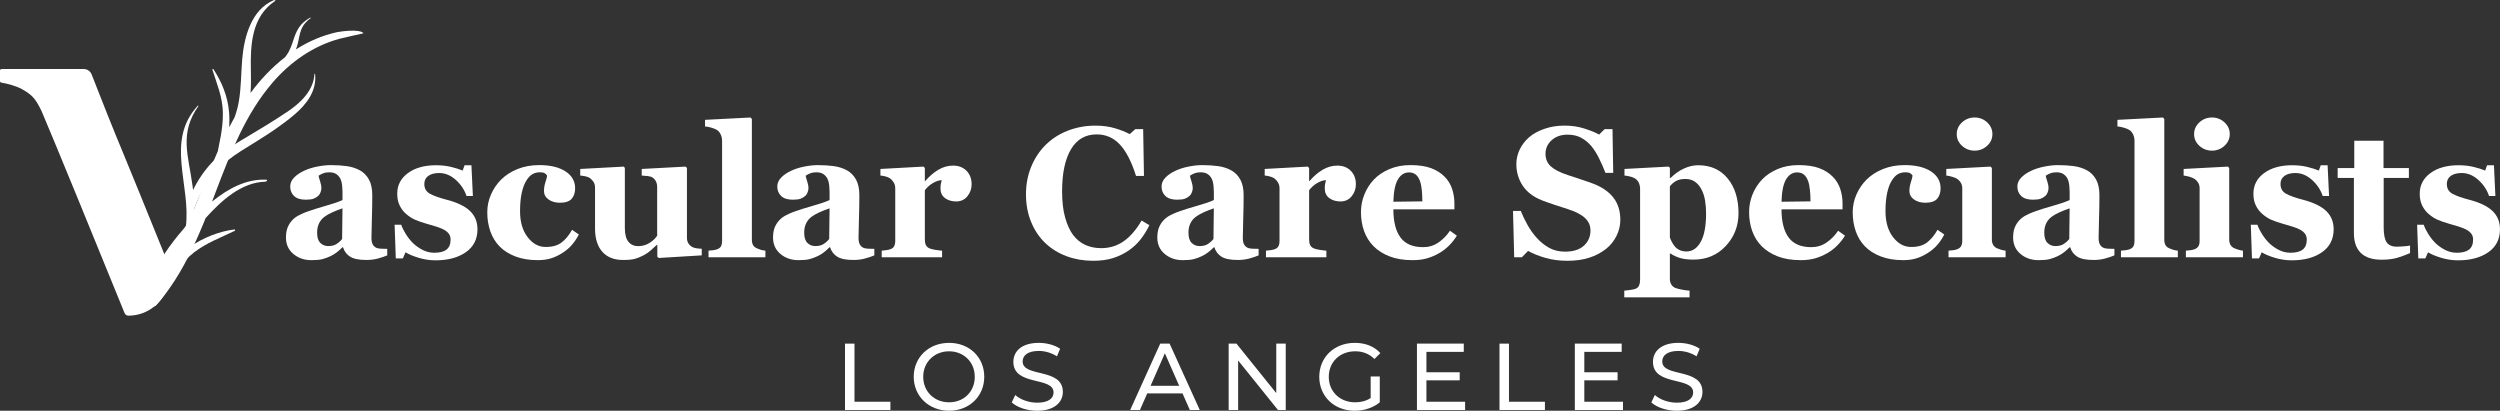<svg xmlns="http://www.w3.org/2000/svg" id="Layer_2" data-name="Layer 2" viewBox="0 0 1769.43 290.71"><rect x="0" y="0" width="1769.43" height="290.71" fill="#333333" stroke="none"/><defs><style>      .cls-1 {        fill: #fff;      }    </style></defs><g id="Logo"><g id="Vascular_Care..." data-name="Vascular Care..."><g><path class="cls-1" d="M598.07,243.21h6.71v41.13h25.43v5.84h-32.14v-46.97Z"></path><path class="cls-1" d="M646.71,266.69c0-13.76,10.6-24.02,25.03-24.02s24.89,10.2,24.89,24.02-10.6,24.02-24.89,24.02-25.03-10.27-25.03-24.02ZM689.92,266.69c0-10.4-7.79-18.05-18.19-18.05s-18.31,7.65-18.31,18.05,7.79,18.05,18.31,18.05,18.19-7.65,18.19-18.05Z"></path><path class="cls-1" d="M716.08,284.81l2.49-5.24c3.48,3.16,9.46,5.44,15.5,5.44,8.13,0,11.61-3.15,11.61-7.25,0-11.48-28.45-4.23-28.45-21.67,0-7.25,5.64-13.42,17.98-13.42,5.5,0,11.21,1.48,15.1,4.16l-2.22,5.37c-4.09-2.62-8.72-3.82-12.88-3.82-7.99,0-11.41,3.35-11.41,7.45,0,11.48,28.46,4.29,28.46,21.54,0,7.18-5.77,13.35-18.19,13.35-7.18,0-14.22-2.41-17.98-5.9Z"></path><path class="cls-1" d="M836.95,278.44h-24.96l-5.17,11.74h-6.91l21.27-46.97h6.64l21.34,46.97h-7.04l-5.17-11.74ZM834.6,273.07l-10.13-23.02-10.13,23.02h20.27Z"></path><path class="cls-1" d="M910.01,243.21v46.97h-5.5l-28.19-35.03v35.03h-6.71v-46.97h5.51l28.18,35.03v-35.03h6.71Z"></path><path class="cls-1" d="M970.13,266.43h6.44v18.31c-4.7,3.96-11.21,5.97-17.79,5.97-14.42,0-25.03-10.13-25.03-24.02s10.6-24.02,25.17-24.02c7.45,0,13.76,2.49,18.05,7.25l-4.16,4.16c-3.89-3.75-8.32-5.44-13.62-5.44-10.88,0-18.72,7.58-18.72,18.05s7.85,18.05,18.65,18.05c3.96,0,7.65-.87,11.01-3.02v-15.29Z"></path><path class="cls-1" d="M1036.96,284.34v5.84h-34.09v-46.97h33.15v5.84h-26.44v14.42h23.55v5.71h-23.55v15.16h27.37Z"></path><path class="cls-1" d="M1061.3,243.21h6.71v41.13h25.44v5.84h-32.15v-46.97Z"></path><path class="cls-1" d="M1148.71,284.34v5.84h-34.09v-46.97h33.15v5.84h-26.44v14.42h23.55v5.71h-23.55v15.16h27.37Z"></path><path class="cls-1" d="M1168.77,284.81l2.49-5.24c3.48,3.16,9.46,5.44,15.5,5.44,8.13,0,11.61-3.15,11.61-7.25,0-11.48-28.45-4.23-28.45-21.67,0-7.25,5.64-13.42,17.98-13.42,5.5,0,11.21,1.48,15.1,4.16l-2.22,5.37c-4.09-2.62-8.72-3.82-12.88-3.82-7.99,0-11.41,3.35-11.41,7.45,0,11.48,28.46,4.29,28.46,21.54,0,7.18-5.77,13.35-18.19,13.35-7.18,0-14.22-2.41-17.98-5.9Z"></path></g><path class="cls-1" d="M165.91,162.41c-20.32,2.37-48.85,18.11-49.89,41.2-.03.78,1.03,1,1.41.38,5.85-9.44,10.91-18.38,19.9-25.34,8.86-6.85,18.9-10.42,28.83-15.29.44-.22.25-1.02-.26-.96h0Z"></path><path class="cls-1" d="M139.97,74.83c-23.26,25.36-4.56,55.98-8.49,86.26-.16,1.2,1.67,1.56,2.2.6,5.08-9.22,3.91-20.45,2.53-30.59-2.83-20.93-9.46-36.63,4.17-55.95.18-.25-.22-.55-.42-.32h0Z"></path><path class="cls-1" d="M238.78,22.71c-10.66,2.31-20.43,6.59-29.33,12.27.59-1.57,1.08-3.17,1.46-4.78.71-3.03,1.15-6.16,2.25-9.09,1.31-3.5,3.77-6.15,6.76-8.32.37-.27-.37-.35-.56-.23-3.05,1.77-5.83,3.99-7.79,6.96-1.85,2.79-3.03,6.03-4.04,9.2-1.12,3.5-2.34,6.84-4.4,9.91-.4.6-.85,1.19-1.3,1.78-.01,0-.02.02-.04.03,0,.03-.03.04-.03.04-9.26,7.17-17.43,15.82-24.44,25.31,0,0,0,0,0,0,.4-5.32.36-10.68.24-16.03-.39-18.17.52-37.88,17.07-49.01.82-.55-.25-.89-.79-.66-16,6.79-21.05,26.04-22.4,41.72-.86,9.96-.7,20.07-2.39,29.94-.68,3.95-1.72,7.81-3.13,11.55,0,0,0,0-.02.02-.46.83-.93,1.65-1.39,2.48-.78,1.39-1.53,2.81-2.24,4.23v.03s0,.03-.02.04c.18-3.66.17-7.33-.15-10.97-.95-10.9-5.07-21.09-11.05-30.16-.14-.21-.86-.04-.77.24,3.2,10.11,7.24,19.53,7.46,30.32.12,5.64-.53,11.27-1.48,16.82-.47,2.77-1.14,5.5-1.62,8.27-.13.74-.3,1.54-.45,2.34,0,0,0,.02-.01.03-6.84,15.41-12.66,31.18-19.21,46.69v.03s-.01.04-.02.05c-1.37,3.3-3.31,6.33-5.66,9.02-4.57,5.22-8.79,10.73-12.61,16.52-4.8,7.28-9.18,14.89-10.89,23.52-.23,1.14.78,1.41,1.95,1.26-.33.46-.66.92-.99,1.38-1.21,1.65-2.49,3.28-3.77,4.9-.73.93-1.5,1.86-2.26,2.83.19.12.38.27.62.45l3.94,2.75c1.75,1.22,4.14.94,5.55-.65,1.22-1.38,2.39-2.78,3.53-4.17,2.08-2.6,3.98-5.17,5.69-7.62,9.94-14.12,17.38-29.88,23.92-45.77.08-.19.14-.33.22-.52.45-1.1.88-2.2,1.33-3.3,11.15-12.4,25.32-25.32,42.22-25.76.87-.02,2.13-1.34.65-1.41-14.29-.68-27.21,6.51-38.31,15.49,1-2.61,1.99-5.23,2.99-7.85,10.28-27,20.81-54.21,39.81-76.32,12.43-14.45,28.46-25.82,47-30.96,2.42-.67,17.46-4.01,17.46-4.01-2.89-3.39-17.19-1.11-18.52-.81Z"></path><g><path class="cls-1" d="M134.95,153.69h0v-.03s0,0,0,0c-.04-1.76-.12-3.46-.23-5.08-.19-2.59-.46-5.17-.81-7.74.22-.6.45-1.2.7-1.8,3.57-8.7,8.64-16.72,15.02-23.63.52-.56,1.04-1.11,1.58-1.64,4.56-4.57,9.69-8.28,15.07-11.7,3-1.91,6.08-3.74,9.18-5.57,9.72-5.75,19.46-11.69,28.82-18.02,8.81-5.96,17.68-14.73,18.26-26.02.01-.32.46-.31.49,0,1.24,11.89-6.04,21.36-14.65,28.67-8.53,7.25-17.95,13.41-27.43,19.32-6.62,4.13-13.38,8.03-19.48,12.83-2.39,1.88-4.67,3.9-6.8,6.12-6.43,6.71-11.75,14.68-15.2,23.31"></path><path class="cls-1" d="M134.95,153.64v.04-.03s0,0,0,0Z"></path></g><path class="cls-1" d="M90.85,223.41c20.59,0,34.65-20.82,26.92-39.91-12.85-31.74-27.53-67.92-30.86-75.78-5.53-13.11-16.69-41.12-22.05-55.02-.91-2.35-3.14-3.85-5.66-3.85H1.09C.49,48.85,0,49.34,0,49.94v7.47c0,.54.38.99.91,1.07,3.7.58,10.13,2.12,14.77,4.69,3.81,2.11,6.63,4.3,8.37,6.41,1.73,2.11,3.54,5.2,5.43,9.19,4.75,11.23,13.04,31.13,24.8,59.84,11.53,28.15,22.84,55.77,33.91,83.01.44,1.09,1.49,1.79,2.66,1.79h0Z"></path><g><path class="cls-1" d="M274.09,180.74c-1.87.81-4.08,1.55-6.63,2.24-2.55.68-5.25,1.02-8.1,1.02-5.23,0-9.08-.78-11.54-2.33s-4.15-3.78-5.04-6.68h-.38c-1.45,1.45-2.85,2.68-4.19,3.71-1.34,1.02-2.78,1.9-4.32,2.62-2,.94-3.94,1.64-5.79,2.11-1.86.47-4.45.7-7.78.7-4.95,0-9.18-1.46-12.67-4.38-3.5-2.92-5.25-6.79-5.25-11.62,0-2.77.38-5.13,1.15-7.07.77-1.94,1.86-3.66,3.26-5.15,1.28-1.37,2.76-2.5,4.45-3.39,1.68-.9,3.53-1.73,5.54-2.5,3.84-1.41,8.45-2.87,13.83-4.38,5.37-1.51,9.3-2.87,11.78-4.06v-6.13c0-1.06-.09-2.47-.26-4.22-.17-1.75-.53-3.22-1.09-4.41-.6-1.36-1.54-2.51-2.81-3.45-1.28-.94-2.96-1.41-5.05-1.41-1.88,0-3.44.27-4.7.8-1.26.53-2.27,1.08-3.03,1.63.13.85.49,2.15,1.09,3.9.6,1.75.9,3.43.9,5.05,0,.73-.19,1.63-.58,2.72-.38,1.09-.94,1.95-1.67,2.59-.98.85-2.08,1.51-3.3,1.98-1.22.47-3.09.7-5.61.7-3.59,0-6.3-.86-8.14-2.59-1.84-1.73-2.76-3.97-2.76-6.74,0-2.39.95-4.53,2.84-6.42,1.9-1.9,4.21-3.46,6.93-4.7,2.68-1.28,5.77-2.27,9.27-2.97,3.49-.7,6.73-1.05,9.71-1.05,4.13,0,7.92.25,11.37.73,3.45.49,6.56,1.5,9.33,3.04,2.64,1.49,4.74,3.65,6.3,6.49,1.56,2.83,2.33,6.53,2.33,11.09,0,4.81-.09,10.52-.29,17.13-.19,6.6-.29,10.95-.29,13.04,0,1.92.29,3.43.86,4.54.57,1.11,1.46,1.94,2.65,2.49.72.34,1.86.54,3.42.61,1.55.06,2.97.1,4.25.1v4.67ZM242.4,147.45c-2.39.81-4.77,1.74-7.12,2.79-2.35,1.05-4.28,2.15-5.77,3.3-1.58,1.2-2.82,2.72-3.72,4.58-.9,1.86-1.35,4.05-1.35,6.57,0,3.33.76,5.74,2.28,7.24s3.39,2.24,5.61,2.24c2.35,0,4.29-.48,5.8-1.44s2.85-2.15,4.01-3.56l.26-21.71Z"></path><path class="cls-1" d="M308.31,184.25c-4.13,0-8.17-.61-12.11-1.82-3.94-1.21-7-2.5-9.17-3.87l-1.92,4.35h-4.98l-.83-23.84h4.67c.64,1.92,1.7,4.08,3.2,6.49,1.49,2.41,3.19,4.57,5.11,6.49,2,1.92,4.29,3.54,6.87,4.86,2.58,1.32,5.33,1.98,8.27,1.98,3.88,0,6.76-.76,8.66-2.27,1.9-1.51,2.84-3.84,2.84-7,0-1.7-.43-3.11-1.28-4.22-.85-1.11-2.02-2.07-3.52-2.88-1.66-.85-3.48-1.58-5.46-2.17-1.98-.6-4.42-1.32-7.32-2.17-2.9-.85-5.38-1.71-7.44-2.59-2.07-.87-4.21-2.25-6.42-4.12-1.92-1.66-3.45-3.66-4.6-6.01-1.15-2.34-1.73-5.13-1.73-8.37,0-6.01,2.52-10.86,7.57-14.57,5.05-3.71,11.66-5.56,19.84-5.56,3.88,0,7.44.39,10.7,1.18,3.26.79,6,1.65,8.21,2.59l1.34-3.77h4.86l1.02,21.79h-4.47c-1.49-4.43-4.05-8.25-7.67-11.47-3.62-3.22-7.52-4.82-11.69-4.82-3.28,0-5.86.68-7.73,2.04-1.88,1.36-2.81,3.26-2.81,5.69,0,3.24,1.37,5.58,4.11,7.03,2.74,1.45,6.58,2.81,11.51,4.09,7.61,1.96,13.18,4.63,16.71,8.02,3.53,3.39,5.29,7.7,5.29,12.94,0,6.99-2.74,12.4-8.21,16.23-5.47,3.83-12.62,5.75-21.44,5.75Z"></path><path class="cls-1" d="M380.54,184.12c-5.92,0-11.15-.86-15.69-2.59-4.54-1.73-8.28-4.08-11.22-7.06-2.94-3.02-5.13-6.6-6.58-10.73-1.45-4.13-2.17-8.63-2.17-13.48,0-4.43.88-8.65,2.65-12.65,1.77-4,4.16-7.52,7.19-10.54s6.98-5.59,11.6-7.44c4.62-1.85,9.72-2.78,15.3-2.78,7.84,0,14.04,1.48,18.6,4.44,4.56,2.96,6.84,6.96,6.84,11.98,0,3.07-.81,5.54-2.43,7.41-1.62,1.87-4.41,2.81-8.37,2.81-3.2,0-5.87-.77-8.02-2.3-2.15-1.53-3.23-3.54-3.23-6.01,0-2.09.34-4.15,1.02-6.2.68-2.04,1.09-3.6,1.21-4.66-.47-.77-1.07-1.35-1.79-1.76-.73-.4-1.85-.61-3.39-.61-1.92,0-3.66.45-5.24,1.34-1.58.9-3.05,2.47-4.41,4.73-1.32,2.13-2.38,4.98-3.16,8.56-.79,3.58-1.18,7.88-1.18,12.91,0,7.58,1.78,13.7,5.34,18.34,3.56,4.64,7.8,6.97,12.75,6.97s8.49-1.05,11.28-3.16c2.79-2.11,5.27-5.1,7.44-8.98l4.79,3.32c-1.32,2.6-2.9,4.97-4.73,7.13-1.83,2.15-4.02,4.06-6.58,5.72-2.68,1.75-5.41,3.07-8.18,3.96-2.77.9-5.99,1.34-9.65,1.34Z"></path><path class="cls-1" d="M496.67,180.74l-30.48,1.85-.96-.9v-8.37h-.38c-1.45,1.32-2.86,2.61-4.24,3.87-1.38,1.26-3.03,2.4-4.94,3.42-2.17,1.15-4.22,2-6.16,2.56-1.94.55-4.75.83-8.45.83-6.43,0-11.35-1.94-14.77-5.82-3.42-3.88-5.14-9.35-5.14-16.42v-28.76c0-1.66-.32-3.01-.95-4.06-.64-1.04-1.48-1.97-2.54-2.78-.85-.64-1.95-1.1-3.3-1.37-1.35-.28-2.58-.46-3.68-.54v-4.67l30.87-1.66.7.96v42.49c0,4.39.84,7.63,2.52,9.71,1.68,2.09,3.99,3.13,6.93,3.13s5.74-.79,8.15-2.36c2.41-1.57,4.16-3.26,5.27-5.05v-34.44c0-1.45-.28-2.75-.83-3.9-.55-1.15-1.36-2.09-2.43-2.81-.77-.51-1.87-.85-3.29-1.02-1.43-.17-2.89-.3-4.38-.38v-4.67l31.05-1.66.96.96v49.33c0,1.49.3,2.76.89,3.8.59,1.05,1.46,1.93,2.6,2.65.8.51,1.85.86,3.14,1.05,1.29.19,2.57.31,3.84.35v4.67Z"></path><path class="cls-1" d="M541.74,182.08h-40.26v-4.67c1.11-.08,2.2-.19,3.25-.32,1.05-.13,1.98-.34,2.8-.64,1.37-.51,2.31-1.25,2.8-2.2.49-.96.74-2.23.74-3.8v-70.8c0-1.62-.33-3.12-.99-4.51-.66-1.38-1.54-2.44-2.65-3.16-.85-.55-2.14-1.09-3.87-1.6-1.72-.51-3.25-.81-4.57-.89v-4.67l32.2-1.66.96,1.02v85.44c0,1.58.28,2.85.84,3.83.56.98,1.46,1.75,2.7,2.3.86.38,1.76.72,2.7,1.02.94.3,2.06.51,3.34.64v4.67Z"></path><path class="cls-1" d="M618.83,180.74c-1.87.81-4.08,1.55-6.63,2.24-2.55.68-5.25,1.02-8.1,1.02-5.23,0-9.08-.78-11.54-2.33-2.47-1.55-4.15-3.78-5.04-6.68h-.38c-1.45,1.45-2.85,2.68-4.19,3.71-1.34,1.02-2.78,1.9-4.32,2.62-2,.94-3.94,1.64-5.79,2.11-1.86.47-4.45.7-7.78.7-4.95,0-9.18-1.46-12.67-4.38-3.5-2.92-5.25-6.79-5.25-11.62,0-2.77.38-5.13,1.15-7.07.77-1.94,1.86-3.66,3.26-5.15,1.28-1.37,2.76-2.5,4.45-3.39,1.68-.9,3.53-1.73,5.54-2.5,3.84-1.41,8.45-2.87,13.83-4.38,5.37-1.51,9.3-2.87,11.78-4.06v-6.13c0-1.06-.09-2.47-.26-4.22-.17-1.75-.53-3.22-1.09-4.41-.6-1.36-1.54-2.51-2.81-3.45-1.28-.94-2.96-1.41-5.05-1.41-1.88,0-3.44.27-4.7.8-1.26.53-2.27,1.08-3.03,1.63.13.85.49,2.15,1.09,3.9.6,1.75.9,3.43.9,5.05,0,.73-.19,1.63-.58,2.72-.38,1.09-.94,1.95-1.67,2.59-.98.85-2.08,1.51-3.3,1.98-1.22.47-3.09.7-5.61.7-3.59,0-6.3-.86-8.14-2.59-1.84-1.73-2.76-3.97-2.76-6.74,0-2.39.95-4.53,2.84-6.42,1.9-1.9,4.21-3.46,6.93-4.7,2.68-1.28,5.77-2.27,9.27-2.97,3.49-.7,6.73-1.05,9.71-1.05,4.13,0,7.92.25,11.37.73,3.45.49,6.56,1.5,9.33,3.04,2.64,1.49,4.74,3.65,6.3,6.49s2.33,6.53,2.33,11.09c0,4.81-.09,10.52-.29,17.13-.19,6.6-.29,10.95-.29,13.04,0,1.92.29,3.43.86,4.54.57,1.11,1.46,1.94,2.65,2.49.72.34,1.86.54,3.42.61,1.55.06,2.97.1,4.25.1v4.67ZM587.14,147.45c-2.39.81-4.77,1.74-7.12,2.79-2.35,1.05-4.28,2.15-5.77,3.3-1.58,1.2-2.82,2.72-3.72,4.58-.9,1.86-1.35,4.05-1.35,6.57,0,3.33.76,5.74,2.28,7.24,1.52,1.49,3.39,2.24,5.61,2.24,2.35,0,4.29-.48,5.8-1.44s2.85-2.15,4.01-3.56l.26-21.71Z"></path><path class="cls-1" d="M687.69,130.38c0,3.24-1,6.08-3,8.53-2,2.45-4.64,3.67-7.92,3.67-3.11,0-5.74-.78-7.89-2.35-2.15-1.57-3.23-3.88-3.23-6.94,0-1.48.11-2.64.32-3.47.21-.83.4-1.6.57-2.32-1.96.08-4.03.76-6.2,2.03-2.17,1.27-4.09,2.96-5.75,5.07v35.08c0,1.49.23,2.73.7,3.71.47.98,1.26,1.75,2.36,2.3.94.47,2.46.86,4.57,1.18,2.11.32,3.63.5,4.57.54v4.67h-42.75v-4.67c1.07-.08,2.14-.2,3.23-.35,1.09-.15,2.01-.35,2.78-.61,1.36-.47,2.3-1.19,2.81-2.17.51-.98.77-2.26.77-3.83v-37.19c0-1.53-.36-2.91-1.09-4.12-.72-1.21-1.6-2.18-2.62-2.91-.77-.51-1.74-.94-2.91-1.28-1.17-.34-2.46-.58-3.87-.7v-4.67l30.48-1.66.96.96v9.27h.26c2.94-3.41,6.06-6.08,9.36-8.02,3.3-1.94,6.74-2.91,10.32-2.91,3.96,0,7.15,1.23,9.55,3.67,2.41,2.45,3.61,5.61,3.61,9.49Z"></path><path class="cls-1" d="M773.57,184.57c-6.64,0-12.87-1.08-18.66-3.23-5.79-2.15-10.84-5.28-15.14-9.37-4.22-4.01-7.54-8.97-9.97-14.88-2.43-5.91-3.64-12.4-3.64-19.48s1.22-13.55,3.67-19.55c2.45-5.99,5.89-11.19,10.32-15.58,4.35-4.31,9.56-7.64,15.66-10.01,6.09-2.37,12.61-3.55,19.55-3.55,5.02,0,9.61.62,13.74,1.85,4.13,1.24,7.63,2.62,10.48,4.15l3.96-3.51h5.56l.57,33.1h-5.62c-3.19-10.12-7.02-17.55-11.49-22.28-4.47-4.74-9.91-7.11-16.34-7.11-8,0-14.08,3.53-18.25,10.59-4.17,7.06-6.25,16.97-6.25,29.73,0,7.21.71,13.37,2.14,18.47,1.43,5.1,3.29,9.21,5.59,12.32,2.47,3.24,5.38,5.62,8.74,7.14,3.36,1.51,7.08,2.27,11.17,2.27,5.96,0,11.27-1.62,15.92-4.86,4.66-3.24,8.9-8.14,12.73-14.7l5.5,3.32c-1.83,3.75-3.92,7.1-6.26,10.06-2.34,2.96-5.05,5.51-8.11,7.64-3.37,2.34-7.08,4.18-11.15,5.5-4.07,1.32-8.87,1.98-14.41,1.98Z"></path><path class="cls-1" d="M890.81,180.74c-1.87.81-4.08,1.55-6.63,2.24-2.55.68-5.25,1.02-8.1,1.02-5.23,0-9.08-.78-11.54-2.33-2.47-1.55-4.15-3.78-5.04-6.68h-.38c-1.45,1.45-2.85,2.68-4.19,3.71-1.34,1.02-2.78,1.9-4.32,2.62-2,.94-3.94,1.64-5.79,2.11-1.86.47-4.45.7-7.78.7-4.95,0-9.18-1.46-12.67-4.38-3.5-2.92-5.25-6.79-5.25-11.62,0-2.77.38-5.13,1.15-7.07.77-1.94,1.86-3.66,3.26-5.15,1.28-1.37,2.76-2.5,4.45-3.39,1.68-.9,3.53-1.73,5.54-2.5,3.84-1.41,8.45-2.87,13.83-4.38,5.37-1.51,9.3-2.87,11.78-4.06v-6.13c0-1.06-.09-2.47-.26-4.22-.17-1.75-.53-3.22-1.09-4.41-.6-1.36-1.54-2.51-2.81-3.45-1.28-.94-2.96-1.41-5.05-1.41-1.88,0-3.44.27-4.7.8-1.26.53-2.27,1.08-3.03,1.63.13.85.49,2.15,1.09,3.9.6,1.75.9,3.43.9,5.05,0,.73-.19,1.63-.58,2.72-.38,1.09-.94,1.95-1.67,2.59-.98.85-2.08,1.51-3.3,1.98-1.22.47-3.09.7-5.61.7-3.59,0-6.3-.86-8.14-2.59-1.84-1.73-2.76-3.97-2.76-6.74,0-2.39.95-4.53,2.84-6.42,1.9-1.9,4.21-3.46,6.93-4.7,2.68-1.28,5.77-2.27,9.27-2.97,3.49-.7,6.73-1.05,9.71-1.05,4.13,0,7.92.25,11.37.73,3.45.49,6.56,1.5,9.33,3.04,2.64,1.49,4.74,3.65,6.3,6.49,1.56,2.83,2.33,6.53,2.33,11.09,0,4.81-.09,10.52-.29,17.13-.19,6.6-.29,10.95-.29,13.04,0,1.92.29,3.43.86,4.54.57,1.11,1.46,1.94,2.65,2.49.72.34,1.86.54,3.42.61,1.55.06,2.97.1,4.25.1v4.67ZM859.12,147.45c-2.39.81-4.77,1.74-7.12,2.79-2.35,1.05-4.28,2.15-5.77,3.3-1.58,1.2-2.82,2.72-3.72,4.58-.9,1.86-1.35,4.05-1.35,6.57,0,3.33.76,5.74,2.28,7.24,1.52,1.49,3.39,2.24,5.61,2.24,2.35,0,4.29-.48,5.8-1.44s2.85-2.15,4.01-3.56l.26-21.71Z"></path><path class="cls-1" d="M959.67,130.38c0,3.24-1,6.08-3,8.53-2,2.45-4.64,3.67-7.92,3.67-3.11,0-5.74-.78-7.89-2.35-2.15-1.57-3.23-3.88-3.23-6.94,0-1.48.11-2.64.32-3.47.21-.83.4-1.6.57-2.32-1.96.08-4.03.76-6.2,2.03-2.17,1.27-4.09,2.96-5.75,5.07v35.08c0,1.49.23,2.73.7,3.71.47.98,1.26,1.75,2.36,2.3.94.47,2.46.86,4.57,1.18,2.11.32,3.63.5,4.57.54v4.67h-42.75v-4.67c1.07-.08,2.14-.2,3.23-.35,1.09-.15,2.01-.35,2.78-.61,1.36-.47,2.3-1.19,2.81-2.17.51-.98.77-2.26.77-3.83v-37.19c0-1.53-.36-2.91-1.09-4.12-.72-1.21-1.6-2.18-2.62-2.91-.77-.51-1.74-.94-2.91-1.28-1.17-.34-2.46-.58-3.87-.7v-4.67l30.48-1.66.96.96v9.27h.26c2.94-3.41,6.06-6.08,9.36-8.02,3.3-1.94,6.74-2.91,10.32-2.91,3.96,0,7.15,1.23,9.55,3.67,2.41,2.45,3.61,5.61,3.61,9.49Z"></path><path class="cls-1" d="M1031.12,166.81c-1.49,2.43-3.29,4.72-5.4,6.87-2.11,2.15-4.51,3.99-7.19,5.53-2.85,1.62-5.74,2.84-8.66,3.67-2.92.83-6.27,1.25-10.06,1.25-6.31,0-11.75-.89-16.33-2.68-4.58-1.79-8.36-4.2-11.34-7.22-2.98-3.02-5.21-6.59-6.68-10.7-1.47-4.11-2.2-8.57-2.2-13.39,0-4.35.8-8.51,2.4-12.49,1.6-3.98,3.87-7.53,6.8-10.64,2.9-3.02,6.55-5.47,10.96-7.35,4.41-1.87,9.34-2.81,14.79-2.81,5.96,0,10.86.73,14.7,2.17,3.83,1.45,7.01,3.45,9.52,6.01,2.43,2.43,4.2,5.29,5.3,8.59,1.11,3.3,1.66,6.76,1.66,10.38v4.15h-43.2c0,8.73,1.68,15.38,5.05,19.94,3.36,4.56,8.71,6.84,16.04,6.84,4,0,7.61-1.1,10.8-3.29,3.2-2.19,5.92-4.97,8.18-8.34l4.86,3.51ZM1006.71,142.53c0-2.56-.13-5.18-.38-7.86-.26-2.68-.7-4.88-1.34-6.58-.73-2-1.71-3.51-2.97-4.54-1.26-1.02-2.84-1.53-4.76-1.53-3.28,0-5.9,1.66-7.86,4.98-1.96,3.32-3.03,8.59-3.2,15.78l20.51-.26Z"></path><path class="cls-1" d="M1109.2,184.57c-5.54,0-10.7-.69-15.49-2.08-4.79-1.38-8.85-3.01-12.17-4.89l-4.41,4.47h-5.43l-.83-32.78h5.5c1.23,3.12,2.81,6.4,4.73,9.86,1.92,3.46,4.13,6.55,6.64,9.29,2.6,2.86,5.51,5.19,8.72,6.98,3.22,1.79,6.97,2.69,11.28,2.69,5.79,0,10.23-1.42,13.32-4.25,3.09-2.83,4.63-6.41,4.63-10.71,0-3.54-1.31-6.51-3.93-8.92-2.62-2.41-6.68-4.49-12.17-6.25-3.58-1.15-6.87-2.22-9.87-3.21-3-.98-5.82-1.99-8.47-3.02-6.09-2.43-10.62-5.91-13.58-10.43-2.96-4.52-4.44-9.58-4.44-15.16,0-3.54.77-6.94,2.3-10.21,1.53-3.26,3.77-6.2,6.71-8.8,2.81-2.43,6.41-4.41,10.8-5.95,4.39-1.54,9.16-2.3,14.31-2.3s9.73.7,14.12,2.11c4.39,1.41,7.84,2.81,10.35,4.22l3.9-3.83h5.56l.51,30.93h-5.5c-1.28-3.33-2.78-6.74-4.5-10.22-1.72-3.48-3.55-6.37-5.46-8.68-2.09-2.48-4.5-4.45-7.22-5.92-2.73-1.47-5.92-2.21-9.59-2.21-4.6,0-8.36,1.3-11.28,3.91-2.92,2.6-4.38,5.82-4.38,9.66,0,3.63,1.27,6.59,3.8,8.9,2.53,2.3,6.49,4.33,11.85,6.08,3.15,1.07,6.37,2.13,9.65,3.2,3.28,1.07,6.2,2.09,8.76,3.07,6.18,2.39,10.87,5.69,14.09,9.89,3.22,4.2,4.82,9.42,4.82,15.64,0,3.93-.92,7.72-2.75,11.39-1.83,3.67-4.3,6.72-7.41,9.15-3.41,2.69-7.35,4.76-11.82,6.21-4.47,1.45-9.69,2.18-15.66,2.18Z"></path><path class="cls-1" d="M1230.46,150.96c0,8.99-3,16.7-9,23.13-6,6.43-13.59,9.65-22.78,9.65-4.09,0-7.4-.42-9.96-1.25-2.55-.83-4.66-1.84-6.32-3.03h-.51v17.96c0,1.49.33,2.79.99,3.9.66,1.11,1.59,1.92,2.78,2.43,1.15.47,2.78.9,4.89,1.28,2.11.38,3.87.62,5.27.7v4.73h-46.2v-4.73c1.06-.09,2.41-.25,4.03-.48,1.62-.24,2.83-.48,3.64-.74,1.36-.47,2.29-1.27,2.78-2.4.49-1.13.73-2.42.73-3.87v-65.37c-.13-1.41-.46-2.64-.99-3.71-.53-1.06-1.37-2-2.52-2.81-.85-.55-1.98-1.01-3.39-1.37-1.41-.36-2.79-.61-4.15-.73v-4.67l31.18-1.66.96.83v7.09l.51.13c2.81-2.85,5.93-5.07,9.35-6.65,3.42-1.58,6.82-2.36,10.18-2.36,8.81,0,15.76,3.12,20.87,9.36,5.11,6.24,7.66,14.45,7.66,24.63ZM1207.52,151.22c0-3.19-.23-6.25-.7-9.17-.47-2.92-1.3-5.53-2.49-7.83-1.15-2.3-2.67-4.13-4.56-5.5-1.89-1.36-4.2-2.05-6.92-2.05s-4.97.48-6.63,1.44c-1.66.96-3.1,2.2-4.33,3.74v36.23c.26.85.74,1.95,1.47,3.29.72,1.34,1.45,2.42,2.17,3.23,1.06,1.15,2.27,2,3.63,2.56,1.36.55,2.85.83,4.46.83,4.2,0,7.57-2.27,10.1-6.81,2.53-4.54,3.79-11.19,3.79-19.97Z"></path><path class="cls-1" d="M1305.83,166.81c-1.49,2.43-3.29,4.72-5.4,6.87-2.11,2.15-4.51,3.99-7.19,5.53-2.85,1.62-5.74,2.84-8.66,3.67-2.92.83-6.27,1.25-10.06,1.25-6.31,0-11.75-.89-16.33-2.68-4.58-1.79-8.36-4.2-11.34-7.22-2.98-3.02-5.21-6.59-6.68-10.7-1.47-4.11-2.2-8.57-2.2-13.39,0-4.35.8-8.51,2.4-12.49,1.6-3.98,3.87-7.53,6.8-10.64,2.9-3.02,6.55-5.47,10.96-7.35,4.41-1.87,9.34-2.81,14.79-2.81,5.96,0,10.86.73,14.7,2.17,3.83,1.45,7.01,3.45,9.52,6.01,2.43,2.43,4.2,5.29,5.3,8.59,1.11,3.3,1.66,6.76,1.66,10.38v4.15h-43.2c0,8.73,1.68,15.38,5.05,19.94,3.36,4.56,8.71,6.84,16.04,6.84,4,0,7.61-1.1,10.8-3.29,3.2-2.19,5.92-4.97,8.18-8.34l4.86,3.51ZM1281.42,142.53c0-2.56-.13-5.18-.38-7.86-.26-2.68-.7-4.88-1.34-6.58-.73-2-1.71-3.51-2.97-4.54-1.26-1.02-2.84-1.53-4.76-1.53-3.28,0-5.9,1.66-7.86,4.98-1.96,3.32-3.03,8.59-3.2,15.78l20.51-.26Z"></path><path class="cls-1" d="M1346.96,184.12c-5.92,0-11.15-.86-15.69-2.59-4.54-1.73-8.28-4.08-11.22-7.06-2.94-3.02-5.13-6.6-6.58-10.73-1.45-4.13-2.17-8.63-2.17-13.48,0-4.43.88-8.65,2.65-12.65,1.77-4,4.16-7.52,7.19-10.54s6.98-5.59,11.6-7.44c4.62-1.85,9.72-2.78,15.3-2.78,7.84,0,14.04,1.48,18.6,4.44,4.56,2.96,6.84,6.96,6.84,11.98,0,3.07-.81,5.54-2.43,7.41-1.62,1.87-4.41,2.81-8.37,2.81-3.2,0-5.87-.77-8.02-2.3-2.15-1.53-3.23-3.54-3.23-6.01,0-2.09.34-4.15,1.02-6.2.68-2.04,1.09-3.6,1.21-4.66-.47-.77-1.07-1.35-1.79-1.76-.73-.4-1.85-.61-3.39-.61-1.92,0-3.66.45-5.24,1.34-1.58.9-3.05,2.47-4.41,4.73-1.32,2.13-2.38,4.98-3.16,8.56-.79,3.58-1.18,7.88-1.18,12.91,0,7.58,1.78,13.7,5.34,18.34,3.56,4.64,7.8,6.97,12.75,6.97s8.49-1.05,11.28-3.16c2.79-2.11,5.27-5.1,7.44-8.98l4.79,3.32c-1.32,2.6-2.9,4.97-4.73,7.13-1.83,2.15-4.02,4.06-6.58,5.72-2.68,1.75-5.41,3.07-8.18,3.96-2.77.9-5.99,1.34-9.65,1.34Z"></path><path class="cls-1" d="M1419.5,182.08h-40.39v-4.67c1.11-.08,2.19-.19,3.26-.32,1.07-.13,1.98-.34,2.75-.64,1.36-.51,2.32-1.25,2.88-2.2.55-.96.83-2.23.83-3.8v-37.19c0-1.49-.34-2.8-1.02-3.93-.68-1.13-1.53-2.03-2.56-2.72-.77-.51-1.93-1-3.48-1.47-1.56-.47-2.97-.77-4.25-.89v-4.67l31.31-1.66.96.96v50.74c0,1.49.32,2.76.96,3.8.64,1.04,1.56,1.82,2.75,2.33.85.38,1.79.72,2.81,1.02,1.02.3,2.09.51,3.2.64v4.67ZM1410.17,94.92c0,3.24-1.25,6-3.74,8.28-2.49,2.28-5.44,3.42-8.85,3.42s-6.42-1.14-8.91-3.42c-2.49-2.28-3.74-5.04-3.74-8.28s1.25-6.01,3.74-8.31c2.49-2.3,5.46-3.45,8.91-3.45s6.41,1.15,8.88,3.45c2.47,2.3,3.71,5.07,3.71,8.31Z"></path><path class="cls-1" d="M1496.52,180.74c-1.87.81-4.08,1.55-6.63,2.24-2.55.68-5.25,1.02-8.1,1.02-5.23,0-9.08-.78-11.54-2.33-2.47-1.55-4.15-3.78-5.04-6.68h-.38c-1.45,1.45-2.85,2.68-4.19,3.71-1.34,1.02-2.78,1.9-4.32,2.62-2,.94-3.94,1.64-5.79,2.11-1.86.47-4.45.7-7.78.7-4.95,0-9.18-1.46-12.67-4.38-3.5-2.92-5.25-6.79-5.25-11.62,0-2.77.38-5.13,1.15-7.07.77-1.94,1.86-3.66,3.26-5.15,1.28-1.37,2.76-2.5,4.45-3.39,1.68-.9,3.53-1.73,5.54-2.5,3.84-1.41,8.45-2.87,13.83-4.38,5.37-1.51,9.3-2.87,11.78-4.06v-6.13c0-1.06-.09-2.47-.26-4.22-.17-1.75-.53-3.22-1.09-4.41-.6-1.36-1.54-2.51-2.81-3.45-1.28-.94-2.96-1.41-5.05-1.41-1.88,0-3.44.27-4.7.8-1.26.53-2.27,1.08-3.03,1.63.13.85.49,2.15,1.09,3.9.6,1.75.9,3.43.9,5.05,0,.73-.19,1.63-.58,2.72-.38,1.09-.94,1.95-1.67,2.59-.98.85-2.08,1.51-3.3,1.98-1.22.47-3.09.7-5.61.7-3.59,0-6.3-.86-8.14-2.59-1.84-1.73-2.76-3.97-2.76-6.74,0-2.39.95-4.53,2.84-6.42,1.9-1.9,4.21-3.46,6.93-4.7,2.68-1.28,5.77-2.27,9.27-2.97,3.49-.7,6.73-1.05,9.71-1.05,4.13,0,7.92.25,11.37.73,3.45.49,6.56,1.5,9.33,3.04,2.64,1.49,4.74,3.65,6.3,6.49,1.56,2.83,2.33,6.53,2.33,11.09,0,4.81-.09,10.52-.29,17.13-.19,6.6-.29,10.95-.29,13.04,0,1.92.29,3.43.86,4.54.57,1.11,1.46,1.94,2.65,2.49.72.34,1.86.54,3.42.61,1.55.06,2.97.1,4.25.1v4.67ZM1464.83,147.45c-2.39.81-4.77,1.74-7.12,2.79-2.35,1.05-4.28,2.15-5.77,3.3-1.58,1.2-2.82,2.72-3.72,4.58-.9,1.86-1.35,4.05-1.35,6.57,0,3.33.76,5.74,2.28,7.24,1.52,1.49,3.39,2.24,5.61,2.24,2.35,0,4.29-.48,5.8-1.44,1.52-.96,2.85-2.15,4.01-3.56l.26-21.71Z"></path><path class="cls-1" d="M1541.41,182.08h-40.26v-4.67c1.11-.08,2.2-.19,3.25-.32,1.05-.13,1.98-.34,2.8-.64,1.37-.51,2.31-1.25,2.8-2.2.49-.96.74-2.23.74-3.8v-70.8c0-1.62-.33-3.12-.99-4.51-.66-1.38-1.54-2.44-2.65-3.16-.85-.55-2.14-1.09-3.87-1.6-1.72-.51-3.25-.81-4.57-.89v-4.67l32.2-1.66.96,1.02v85.44c0,1.58.28,2.85.84,3.83.56.98,1.46,1.75,2.7,2.3.86.38,1.76.72,2.7,1.02.94.3,2.06.51,3.34.64v4.67Z"></path><path class="cls-1" d="M1587.49,182.08h-40.39v-4.67c1.11-.08,2.19-.19,3.26-.32,1.07-.13,1.98-.34,2.75-.64,1.36-.51,2.32-1.25,2.88-2.2.55-.96.83-2.23.83-3.8v-37.19c0-1.49-.34-2.8-1.02-3.93-.68-1.13-1.53-2.03-2.56-2.72-.77-.51-1.93-1-3.48-1.47-1.56-.47-2.97-.77-4.25-.89v-4.67l31.31-1.66.96.96v50.74c0,1.49.32,2.76.96,3.8.64,1.04,1.56,1.82,2.75,2.33.85.38,1.79.72,2.81,1.02,1.02.3,2.09.51,3.2.64v4.67ZM1578.16,94.92c0,3.24-1.25,6-3.74,8.28-2.49,2.28-5.44,3.42-8.85,3.42s-6.42-1.14-8.91-3.42c-2.49-2.28-3.74-5.04-3.74-8.28s1.25-6.01,3.74-8.31c2.49-2.3,5.46-3.45,8.91-3.45s6.41,1.15,8.88,3.45c2.47,2.3,3.71,5.07,3.71,8.31Z"></path><path class="cls-1" d="M1622.06,184.25c-4.13,0-8.17-.61-12.11-1.82-3.94-1.21-7-2.5-9.17-3.87l-1.92,4.35h-4.98l-.83-23.84h4.67c.64,1.92,1.7,4.08,3.2,6.49,1.49,2.41,3.19,4.57,5.11,6.49,2,1.92,4.29,3.54,6.87,4.86,2.58,1.32,5.33,1.98,8.27,1.98,3.88,0,6.76-.76,8.66-2.27,1.9-1.51,2.84-3.84,2.84-7,0-1.7-.43-3.11-1.28-4.22-.85-1.11-2.02-2.07-3.52-2.88-1.66-.85-3.48-1.58-5.46-2.17-1.98-.6-4.42-1.32-7.32-2.17-2.9-.85-5.38-1.71-7.44-2.59-2.07-.87-4.21-2.25-6.42-4.12-1.92-1.66-3.45-3.66-4.6-6.01-1.15-2.34-1.73-5.13-1.73-8.37,0-6.01,2.52-10.86,7.57-14.57,5.05-3.71,11.66-5.56,19.84-5.56,3.88,0,7.44.39,10.7,1.18,3.26.79,6,1.65,8.21,2.59l1.34-3.77h4.86l1.02,21.79h-4.47c-1.49-4.43-4.05-8.25-7.67-11.47-3.62-3.22-7.52-4.82-11.69-4.82-3.28,0-5.86.68-7.73,2.04-1.88,1.36-2.81,3.26-2.81,5.69,0,3.24,1.37,5.58,4.11,7.03,2.74,1.45,6.58,2.81,11.51,4.09,7.61,1.96,13.18,4.63,16.71,8.02,3.53,3.39,5.29,7.7,5.29,12.94,0,6.99-2.74,12.4-8.21,16.23-5.47,3.83-12.62,5.75-21.44,5.75Z"></path><path class="cls-1" d="M1705.77,179.14c-2.73,1.19-5.65,2.27-8.76,3.23-3.11.96-6.9,1.44-11.37,1.44-6.64,0-11.58-1.62-14.79-4.85-3.22-3.23-4.82-7.85-4.82-13.85v-39.19h-11.5v-6.96h11.76v-19.36h20.7v19.36h17.95v6.96h-17.83v34.97c0,4.98.7,8.51,2.08,10.59,1.39,2.08,3.88,3.13,7.47,3.13,1.15,0,2.76-.08,4.81-.26,2.05-.17,3.48-.36,4.3-.57v5.37Z"></path><path class="cls-1" d="M1739.78,184.25c-4.13,0-8.17-.61-12.11-1.82-3.94-1.21-7-2.5-9.17-3.87l-1.92,4.35h-4.98l-.83-23.84h4.67c.64,1.92,1.7,4.08,3.2,6.49,1.49,2.41,3.19,4.57,5.11,6.49,2,1.92,4.29,3.54,6.87,4.86,2.58,1.32,5.33,1.98,8.27,1.98,3.88,0,6.76-.76,8.66-2.27,1.9-1.51,2.84-3.84,2.84-7,0-1.7-.43-3.11-1.28-4.22-.85-1.11-2.02-2.07-3.52-2.88-1.66-.85-3.48-1.58-5.46-2.17-1.98-.6-4.42-1.32-7.32-2.17-2.9-.85-5.38-1.71-7.44-2.59-2.07-.87-4.21-2.25-6.42-4.12-1.92-1.66-3.45-3.66-4.6-6.01-1.15-2.34-1.73-5.13-1.73-8.37,0-6.01,2.52-10.86,7.57-14.57,5.05-3.71,11.66-5.56,19.84-5.56,3.88,0,7.44.39,10.7,1.18,3.26.79,6,1.65,8.21,2.59l1.34-3.77h4.86l1.02,21.79h-4.47c-1.49-4.43-4.05-8.25-7.67-11.47-3.62-3.22-7.52-4.82-11.69-4.82-3.28,0-5.86.68-7.73,2.04-1.88,1.36-2.81,3.26-2.81,5.69,0,3.24,1.37,5.58,4.11,7.03,2.74,1.45,6.58,2.81,11.51,4.09,7.61,1.96,13.18,4.63,16.71,8.02,3.53,3.39,5.29,7.7,5.29,12.94,0,6.99-2.74,12.4-8.21,16.23-5.47,3.83-12.62,5.75-21.44,5.75Z"></path></g></g></g></svg>